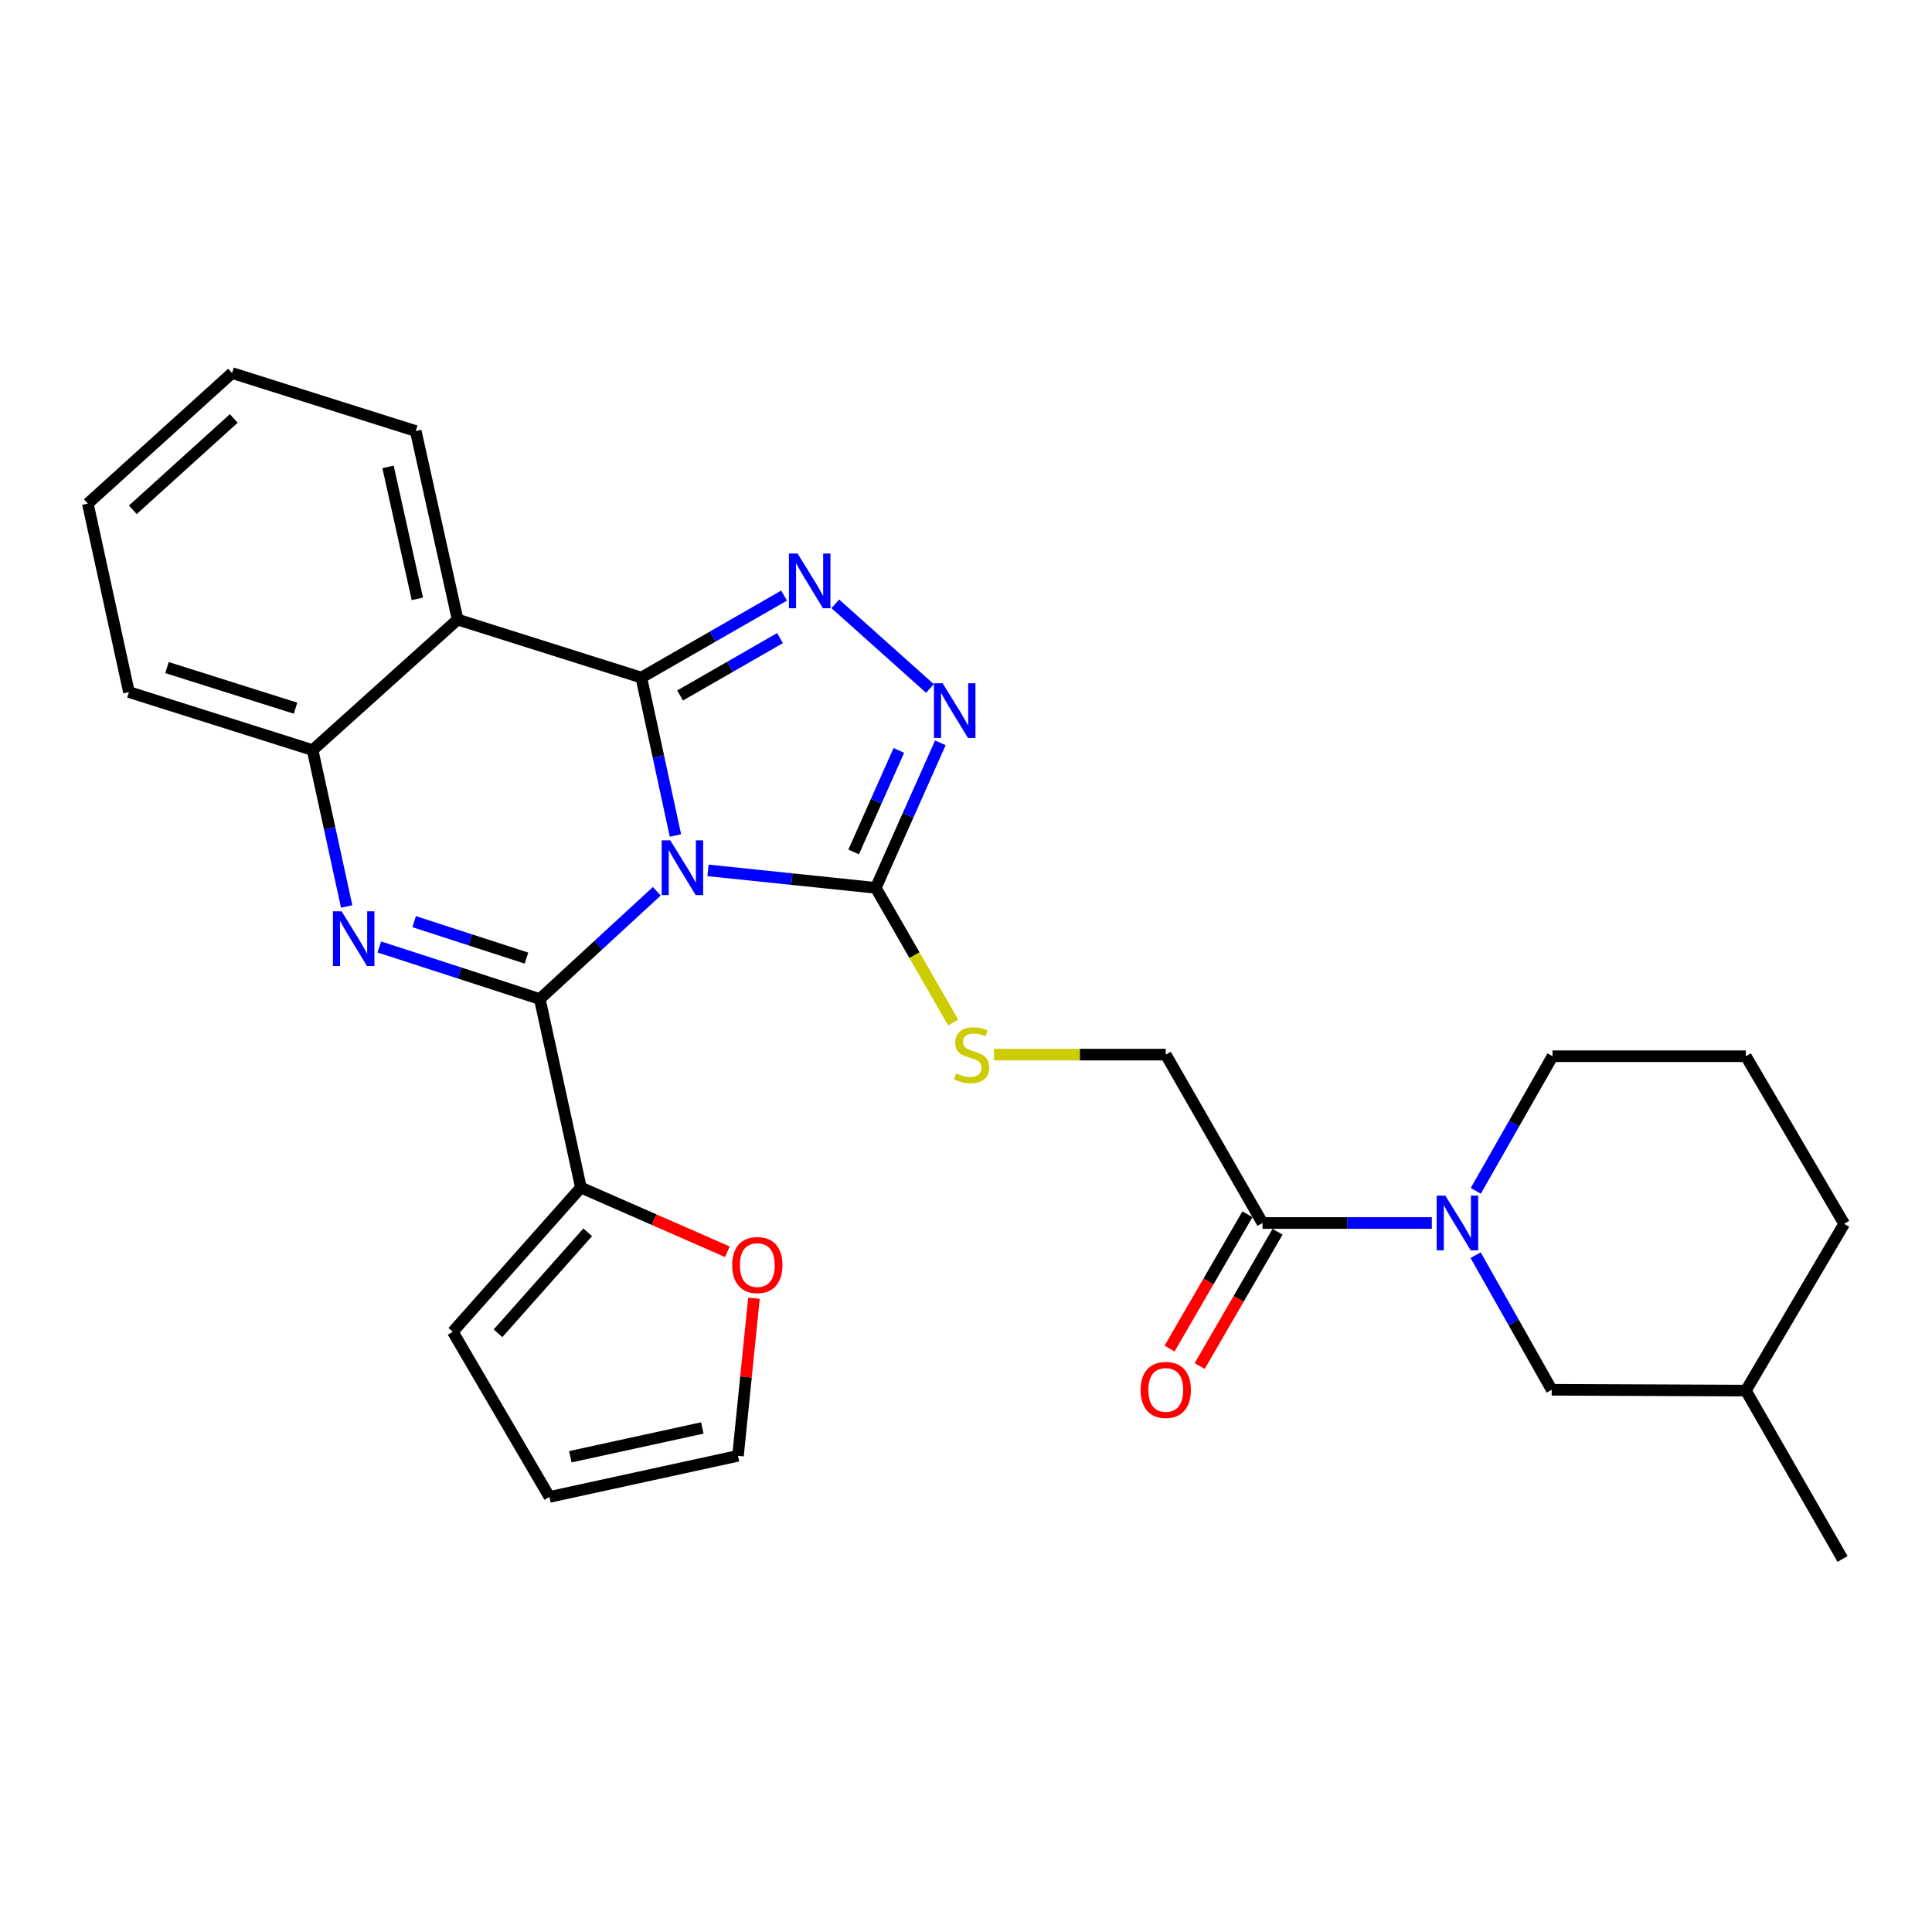 <?xml version='1.0' encoding='iso-8859-1'?>
<svg version='1.1' baseProfile='full'
              xmlns='http://www.w3.org/2000/svg'
                      xmlns:rdkit='http://www.rdkit.org/xml'
                      xmlns:xlink='http://www.w3.org/1999/xlink'
                  xml:space='preserve'
width='1000px' height='1000px' viewBox='0 0 1000 1000'>
<!-- END OF HEADER -->
<rect style='opacity:1.0;fill:#FFFFFF;stroke:none' width='1000' height='1000' x='0' y='0'> </rect>
<path class='bond-0' d='M 349.605,432.446 L 340.778,391.58' style='fill:none;fill-rule:evenodd;stroke:#0000FF;stroke-width:6px;stroke-linecap:butt;stroke-linejoin:miter;stroke-opacity:1' />
<path class='bond-0' d='M 340.778,391.58 L 331.95,350.714' style='fill:none;fill-rule:evenodd;stroke:#000000;stroke-width:6px;stroke-linecap:butt;stroke-linejoin:miter;stroke-opacity:1' />
<path class='bond-1' d='M 339.959,461.324 L 309.68,489.208' style='fill:none;fill-rule:evenodd;stroke:#0000FF;stroke-width:6px;stroke-linecap:butt;stroke-linejoin:miter;stroke-opacity:1' />
<path class='bond-1' d='M 309.68,489.208 L 279.401,517.092' style='fill:none;fill-rule:evenodd;stroke:#000000;stroke-width:6px;stroke-linecap:butt;stroke-linejoin:miter;stroke-opacity:1' />
<path class='bond-4' d='M 366.464,450.505 L 409.881,455.031' style='fill:none;fill-rule:evenodd;stroke:#0000FF;stroke-width:6px;stroke-linecap:butt;stroke-linejoin:miter;stroke-opacity:1' />
<path class='bond-4' d='M 409.881,455.031 L 453.299,459.557' style='fill:none;fill-rule:evenodd;stroke:#000000;stroke-width:6px;stroke-linecap:butt;stroke-linejoin:miter;stroke-opacity:1' />
<path class='bond-3' d='M 331.95,350.714 L 368.896,329.501' style='fill:none;fill-rule:evenodd;stroke:#000000;stroke-width:6px;stroke-linecap:butt;stroke-linejoin:miter;stroke-opacity:1' />
<path class='bond-3' d='M 368.896,329.501 L 405.842,308.288' style='fill:none;fill-rule:evenodd;stroke:#0000FF;stroke-width:6px;stroke-linecap:butt;stroke-linejoin:miter;stroke-opacity:1' />
<path class='bond-3' d='M 352.008,359.981 L 377.87,345.132' style='fill:none;fill-rule:evenodd;stroke:#000000;stroke-width:6px;stroke-linecap:butt;stroke-linejoin:miter;stroke-opacity:1' />
<path class='bond-3' d='M 377.87,345.132 L 403.733,330.282' style='fill:none;fill-rule:evenodd;stroke:#0000FF;stroke-width:6px;stroke-linecap:butt;stroke-linejoin:miter;stroke-opacity:1' />
<path class='bond-5' d='M 331.95,350.714 L 236.865,320.695' style='fill:none;fill-rule:evenodd;stroke:#000000;stroke-width:6px;stroke-linecap:butt;stroke-linejoin:miter;stroke-opacity:1' />
<path class='bond-2' d='M 279.401,517.092 L 237.869,503.62' style='fill:none;fill-rule:evenodd;stroke:#000000;stroke-width:6px;stroke-linecap:butt;stroke-linejoin:miter;stroke-opacity:1' />
<path class='bond-2' d='M 237.869,503.62 L 196.337,490.147' style='fill:none;fill-rule:evenodd;stroke:#0000FF;stroke-width:6px;stroke-linecap:butt;stroke-linejoin:miter;stroke-opacity:1' />
<path class='bond-2' d='M 272.503,495.906 L 243.43,486.475' style='fill:none;fill-rule:evenodd;stroke:#000000;stroke-width:6px;stroke-linecap:butt;stroke-linejoin:miter;stroke-opacity:1' />
<path class='bond-2' d='M 243.43,486.475 L 214.358,477.045' style='fill:none;fill-rule:evenodd;stroke:#0000FF;stroke-width:6px;stroke-linecap:butt;stroke-linejoin:miter;stroke-opacity:1' />
<path class='bond-9' d='M 279.401,517.092 L 300.669,614.67' style='fill:none;fill-rule:evenodd;stroke:#000000;stroke-width:6px;stroke-linecap:butt;stroke-linejoin:miter;stroke-opacity:1' />
<path class='bond-7' d='M 179.437,469.184 L 170.622,428.714' style='fill:none;fill-rule:evenodd;stroke:#0000FF;stroke-width:6px;stroke-linecap:butt;stroke-linejoin:miter;stroke-opacity:1' />
<path class='bond-7' d='M 170.622,428.714 L 161.807,388.244' style='fill:none;fill-rule:evenodd;stroke:#000000;stroke-width:6px;stroke-linecap:butt;stroke-linejoin:miter;stroke-opacity:1' />
<path class='bond-28' d='M 432.352,312.538 L 481.339,356.356' style='fill:none;fill-rule:evenodd;stroke:#0000FF;stroke-width:6px;stroke-linecap:butt;stroke-linejoin:miter;stroke-opacity:1' />
<path class='bond-6' d='M 453.299,459.557 L 470.014,422.022' style='fill:none;fill-rule:evenodd;stroke:#000000;stroke-width:6px;stroke-linecap:butt;stroke-linejoin:miter;stroke-opacity:1' />
<path class='bond-6' d='M 470.014,422.022 L 486.729,384.487' style='fill:none;fill-rule:evenodd;stroke:#0000FF;stroke-width:6px;stroke-linecap:butt;stroke-linejoin:miter;stroke-opacity:1' />
<path class='bond-6' d='M 441.848,440.965 L 453.549,414.69' style='fill:none;fill-rule:evenodd;stroke:#000000;stroke-width:6px;stroke-linecap:butt;stroke-linejoin:miter;stroke-opacity:1' />
<path class='bond-6' d='M 453.549,414.69 L 465.249,388.416' style='fill:none;fill-rule:evenodd;stroke:#0000FF;stroke-width:6px;stroke-linecap:butt;stroke-linejoin:miter;stroke-opacity:1' />
<path class='bond-11' d='M 453.299,459.557 L 473.333,494.409' style='fill:none;fill-rule:evenodd;stroke:#000000;stroke-width:6px;stroke-linecap:butt;stroke-linejoin:miter;stroke-opacity:1' />
<path class='bond-11' d='M 473.333,494.409 L 493.367,529.261' style='fill:none;fill-rule:evenodd;stroke:#CCCC00;stroke-width:6px;stroke-linecap:butt;stroke-linejoin:miter;stroke-opacity:1' />
<path class='bond-19' d='M 236.865,320.695 L 215.187,223.107' style='fill:none;fill-rule:evenodd;stroke:#000000;stroke-width:6px;stroke-linecap:butt;stroke-linejoin:miter;stroke-opacity:1' />
<path class='bond-19' d='M 216.019,309.965 L 200.844,241.654' style='fill:none;fill-rule:evenodd;stroke:#000000;stroke-width:6px;stroke-linecap:butt;stroke-linejoin:miter;stroke-opacity:1' />
<path class='bond-29' d='M 236.865,320.695 L 161.807,388.244' style='fill:none;fill-rule:evenodd;stroke:#000000;stroke-width:6px;stroke-linecap:butt;stroke-linejoin:miter;stroke-opacity:1' />
<path class='bond-22' d='M 161.807,388.244 L 66.732,358.214' style='fill:none;fill-rule:evenodd;stroke:#000000;stroke-width:6px;stroke-linecap:butt;stroke-linejoin:miter;stroke-opacity:1' />
<path class='bond-22' d='M 152.974,366.552 L 86.422,345.532' style='fill:none;fill-rule:evenodd;stroke:#000000;stroke-width:6px;stroke-linecap:butt;stroke-linejoin:miter;stroke-opacity:1' />
<path class='bond-8' d='M 741.11,633.024 L 697.286,633.024' style='fill:none;fill-rule:evenodd;stroke:#0000FF;stroke-width:6px;stroke-linecap:butt;stroke-linejoin:miter;stroke-opacity:1' />
<path class='bond-8' d='M 697.286,633.024 L 653.461,633.024' style='fill:none;fill-rule:evenodd;stroke:#000000;stroke-width:6px;stroke-linecap:butt;stroke-linejoin:miter;stroke-opacity:1' />
<path class='bond-13' d='M 763.776,649.663 L 783.467,684.505' style='fill:none;fill-rule:evenodd;stroke:#0000FF;stroke-width:6px;stroke-linecap:butt;stroke-linejoin:miter;stroke-opacity:1' />
<path class='bond-13' d='M 783.467,684.505 L 803.157,719.347' style='fill:none;fill-rule:evenodd;stroke:#000000;stroke-width:6px;stroke-linecap:butt;stroke-linejoin:miter;stroke-opacity:1' />
<path class='bond-20' d='M 763.86,616.38 L 783.719,581.541' style='fill:none;fill-rule:evenodd;stroke:#0000FF;stroke-width:6px;stroke-linecap:butt;stroke-linejoin:miter;stroke-opacity:1' />
<path class='bond-20' d='M 783.719,581.541 L 803.578,546.701' style='fill:none;fill-rule:evenodd;stroke:#000000;stroke-width:6px;stroke-linecap:butt;stroke-linejoin:miter;stroke-opacity:1' />
<path class='bond-12' d='M 300.669,614.67 L 338.582,631.295' style='fill:none;fill-rule:evenodd;stroke:#000000;stroke-width:6px;stroke-linecap:butt;stroke-linejoin:miter;stroke-opacity:1' />
<path class='bond-12' d='M 338.582,631.295 L 376.496,647.919' style='fill:none;fill-rule:evenodd;stroke:#FF0000;stroke-width:6px;stroke-linecap:butt;stroke-linejoin:miter;stroke-opacity:1' />
<path class='bond-15' d='M 300.669,614.67 L 234.362,689.328' style='fill:none;fill-rule:evenodd;stroke:#000000;stroke-width:6px;stroke-linecap:butt;stroke-linejoin:miter;stroke-opacity:1' />
<path class='bond-15' d='M 304.199,637.838 L 257.784,690.098' style='fill:none;fill-rule:evenodd;stroke:#000000;stroke-width:6px;stroke-linecap:butt;stroke-linejoin:miter;stroke-opacity:1' />
<path class='bond-10' d='M 653.461,633.024 L 603.405,545.87' style='fill:none;fill-rule:evenodd;stroke:#000000;stroke-width:6px;stroke-linecap:butt;stroke-linejoin:miter;stroke-opacity:1' />
<path class='bond-16' d='M 645.665,628.504 L 625.512,663.258' style='fill:none;fill-rule:evenodd;stroke:#000000;stroke-width:6px;stroke-linecap:butt;stroke-linejoin:miter;stroke-opacity:1' />
<path class='bond-16' d='M 625.512,663.258 L 605.36,698.012' style='fill:none;fill-rule:evenodd;stroke:#FF0000;stroke-width:6px;stroke-linecap:butt;stroke-linejoin:miter;stroke-opacity:1' />
<path class='bond-16' d='M 661.257,637.545 L 641.104,672.299' style='fill:none;fill-rule:evenodd;stroke:#000000;stroke-width:6px;stroke-linecap:butt;stroke-linejoin:miter;stroke-opacity:1' />
<path class='bond-16' d='M 641.104,672.299 L 620.952,707.053' style='fill:none;fill-rule:evenodd;stroke:#FF0000;stroke-width:6px;stroke-linecap:butt;stroke-linejoin:miter;stroke-opacity:1' />
<path class='bond-14' d='M 514.506,545.87 L 558.956,545.87' style='fill:none;fill-rule:evenodd;stroke:#CCCC00;stroke-width:6px;stroke-linecap:butt;stroke-linejoin:miter;stroke-opacity:1' />
<path class='bond-14' d='M 558.956,545.87 L 603.405,545.87' style='fill:none;fill-rule:evenodd;stroke:#000000;stroke-width:6px;stroke-linecap:butt;stroke-linejoin:miter;stroke-opacity:1' />
<path class='bond-17' d='M 390.243,671.956 L 386.114,712.744' style='fill:none;fill-rule:evenodd;stroke:#FF0000;stroke-width:6px;stroke-linecap:butt;stroke-linejoin:miter;stroke-opacity:1' />
<path class='bond-17' d='M 386.114,712.744 L 381.985,753.532' style='fill:none;fill-rule:evenodd;stroke:#000000;stroke-width:6px;stroke-linecap:butt;stroke-linejoin:miter;stroke-opacity:1' />
<path class='bond-21' d='M 803.157,719.347 L 903.659,719.768' style='fill:none;fill-rule:evenodd;stroke:#000000;stroke-width:6px;stroke-linecap:butt;stroke-linejoin:miter;stroke-opacity:1' />
<path class='bond-18' d='M 234.362,689.328 L 284.408,774.81' style='fill:none;fill-rule:evenodd;stroke:#000000;stroke-width:6px;stroke-linecap:butt;stroke-linejoin:miter;stroke-opacity:1' />
<path class='bond-30' d='M 381.985,753.532 L 284.408,774.81' style='fill:none;fill-rule:evenodd;stroke:#000000;stroke-width:6px;stroke-linecap:butt;stroke-linejoin:miter;stroke-opacity:1' />
<path class='bond-30' d='M 363.509,739.114 L 295.204,754.009' style='fill:none;fill-rule:evenodd;stroke:#000000;stroke-width:6px;stroke-linecap:butt;stroke-linejoin:miter;stroke-opacity:1' />
<path class='bond-26' d='M 215.187,223.107 L 120.102,193.088' style='fill:none;fill-rule:evenodd;stroke:#000000;stroke-width:6px;stroke-linecap:butt;stroke-linejoin:miter;stroke-opacity:1' />
<path class='bond-23' d='M 803.578,546.701 L 903.659,546.701' style='fill:none;fill-rule:evenodd;stroke:#000000;stroke-width:6px;stroke-linecap:butt;stroke-linejoin:miter;stroke-opacity:1' />
<path class='bond-25' d='M 903.659,719.768 L 953.704,806.912' style='fill:none;fill-rule:evenodd;stroke:#000000;stroke-width:6px;stroke-linecap:butt;stroke-linejoin:miter;stroke-opacity:1' />
<path class='bond-32' d='M 903.659,719.768 L 954.545,633.455' style='fill:none;fill-rule:evenodd;stroke:#000000;stroke-width:6px;stroke-linecap:butt;stroke-linejoin:miter;stroke-opacity:1' />
<path class='bond-27' d='M 66.732,358.214 L 45.455,260.656' style='fill:none;fill-rule:evenodd;stroke:#000000;stroke-width:6px;stroke-linecap:butt;stroke-linejoin:miter;stroke-opacity:1' />
<path class='bond-24' d='M 903.659,546.701 L 954.545,633.455' style='fill:none;fill-rule:evenodd;stroke:#000000;stroke-width:6px;stroke-linecap:butt;stroke-linejoin:miter;stroke-opacity:1' />
<path class='bond-31' d='M 120.102,193.088 L 45.455,260.656' style='fill:none;fill-rule:evenodd;stroke:#000000;stroke-width:6px;stroke-linecap:butt;stroke-linejoin:miter;stroke-opacity:1' />
<path class='bond-31' d='M 121,216.586 L 68.747,263.884' style='fill:none;fill-rule:evenodd;stroke:#000000;stroke-width:6px;stroke-linecap:butt;stroke-linejoin:miter;stroke-opacity:1' />
<path  class='atom-0' d='M 346.948 434.963
L 356.228 449.963
Q 357.148 451.443, 358.628 454.123
Q 360.108 456.803, 360.188 456.963
L 360.188 434.963
L 363.948 434.963
L 363.948 463.283
L 360.068 463.283
L 350.108 446.883
Q 348.948 444.963, 347.708 442.763
Q 346.508 440.563, 346.148 439.883
L 346.148 463.283
L 342.468 463.283
L 342.468 434.963
L 346.948 434.963
' fill='#0000FF'/>
<path  class='atom-3' d='M 176.805 471.681
L 186.085 486.681
Q 187.005 488.161, 188.485 490.841
Q 189.965 493.521, 190.045 493.681
L 190.045 471.681
L 193.805 471.681
L 193.805 500.001
L 189.925 500.001
L 179.965 483.601
Q 178.805 481.681, 177.565 479.481
Q 176.365 477.281, 176.005 476.601
L 176.005 500.001
L 172.325 500.001
L 172.325 471.681
L 176.805 471.681
' fill='#0000FF'/>
<path  class='atom-4' d='M 412.834 286.519
L 422.114 301.519
Q 423.034 302.999, 424.514 305.679
Q 425.994 308.359, 426.074 308.519
L 426.074 286.519
L 429.834 286.519
L 429.834 314.839
L 425.954 314.839
L 415.994 298.439
Q 414.834 296.519, 413.594 294.319
Q 412.394 292.119, 412.034 291.439
L 412.034 314.839
L 408.354 314.839
L 408.354 286.519
L 412.834 286.519
' fill='#0000FF'/>
<path  class='atom-7' d='M 487.892 353.657
L 497.172 368.657
Q 498.092 370.137, 499.572 372.817
Q 501.052 375.497, 501.132 375.657
L 501.132 353.657
L 504.892 353.657
L 504.892 381.977
L 501.012 381.977
L 491.052 365.577
Q 489.892 363.657, 488.652 361.457
Q 487.452 359.257, 487.092 358.577
L 487.092 381.977
L 483.412 381.977
L 483.412 353.657
L 487.892 353.657
' fill='#0000FF'/>
<path  class='atom-9' d='M 748.113 618.864
L 757.393 633.864
Q 758.313 635.344, 759.793 638.024
Q 761.273 640.704, 761.353 640.864
L 761.353 618.864
L 765.113 618.864
L 765.113 647.184
L 761.233 647.184
L 751.273 630.784
Q 750.113 628.864, 748.873 626.664
Q 747.673 624.464, 747.313 623.784
L 747.313 647.184
L 743.633 647.184
L 743.633 618.864
L 748.113 618.864
' fill='#0000FF'/>
<path  class='atom-12' d='M 494.914 555.59
Q 495.234 555.71, 496.554 556.27
Q 497.874 556.83, 499.314 557.19
Q 500.794 557.51, 502.234 557.51
Q 504.914 557.51, 506.474 556.23
Q 508.034 554.91, 508.034 552.63
Q 508.034 551.07, 507.234 550.11
Q 506.474 549.15, 505.274 548.63
Q 504.074 548.11, 502.074 547.51
Q 499.554 546.75, 498.034 546.03
Q 496.554 545.31, 495.474 543.79
Q 494.434 542.27, 494.434 539.71
Q 494.434 536.15, 496.834 533.95
Q 499.274 531.75, 504.074 531.75
Q 507.354 531.75, 511.074 533.31
L 510.154 536.39
Q 506.754 534.99, 504.194 534.99
Q 501.434 534.99, 499.914 536.15
Q 498.394 537.27, 498.434 539.23
Q 498.434 540.75, 499.194 541.67
Q 499.994 542.59, 501.114 543.11
Q 502.274 543.63, 504.194 544.23
Q 506.754 545.03, 508.274 545.83
Q 509.794 546.63, 510.874 548.27
Q 511.994 549.87, 511.994 552.63
Q 511.994 556.55, 509.354 558.67
Q 506.754 560.75, 502.394 560.75
Q 499.874 560.75, 497.954 560.19
Q 496.074 559.67, 493.834 558.75
L 494.914 555.59
' fill='#CCCC00'/>
<path  class='atom-13' d='M 378.989 654.793
Q 378.989 647.993, 382.349 644.193
Q 385.709 640.393, 391.989 640.393
Q 398.269 640.393, 401.629 644.193
Q 404.989 647.993, 404.989 654.793
Q 404.989 661.673, 401.589 665.593
Q 398.189 669.473, 391.989 669.473
Q 385.749 669.473, 382.349 665.593
Q 378.989 661.713, 378.989 654.793
M 391.989 666.273
Q 396.309 666.273, 398.629 663.393
Q 400.989 660.473, 400.989 654.793
Q 400.989 649.233, 398.629 646.433
Q 396.309 643.593, 391.989 643.593
Q 387.669 643.593, 385.309 646.393
Q 382.989 649.193, 382.989 654.793
Q 382.989 660.513, 385.309 663.393
Q 387.669 666.273, 391.989 666.273
' fill='#FF0000'/>
<path  class='atom-17' d='M 590.405 719.427
Q 590.405 712.627, 593.765 708.827
Q 597.125 705.027, 603.405 705.027
Q 609.685 705.027, 613.045 708.827
Q 616.405 712.627, 616.405 719.427
Q 616.405 726.307, 613.005 730.227
Q 609.605 734.107, 603.405 734.107
Q 597.165 734.107, 593.765 730.227
Q 590.405 726.347, 590.405 719.427
M 603.405 730.907
Q 607.725 730.907, 610.045 728.027
Q 612.405 725.107, 612.405 719.427
Q 612.405 713.867, 610.045 711.067
Q 607.725 708.227, 603.405 708.227
Q 599.085 708.227, 596.725 711.027
Q 594.405 713.827, 594.405 719.427
Q 594.405 725.147, 596.725 728.027
Q 599.085 730.907, 603.405 730.907
' fill='#FF0000'/>
</svg>
